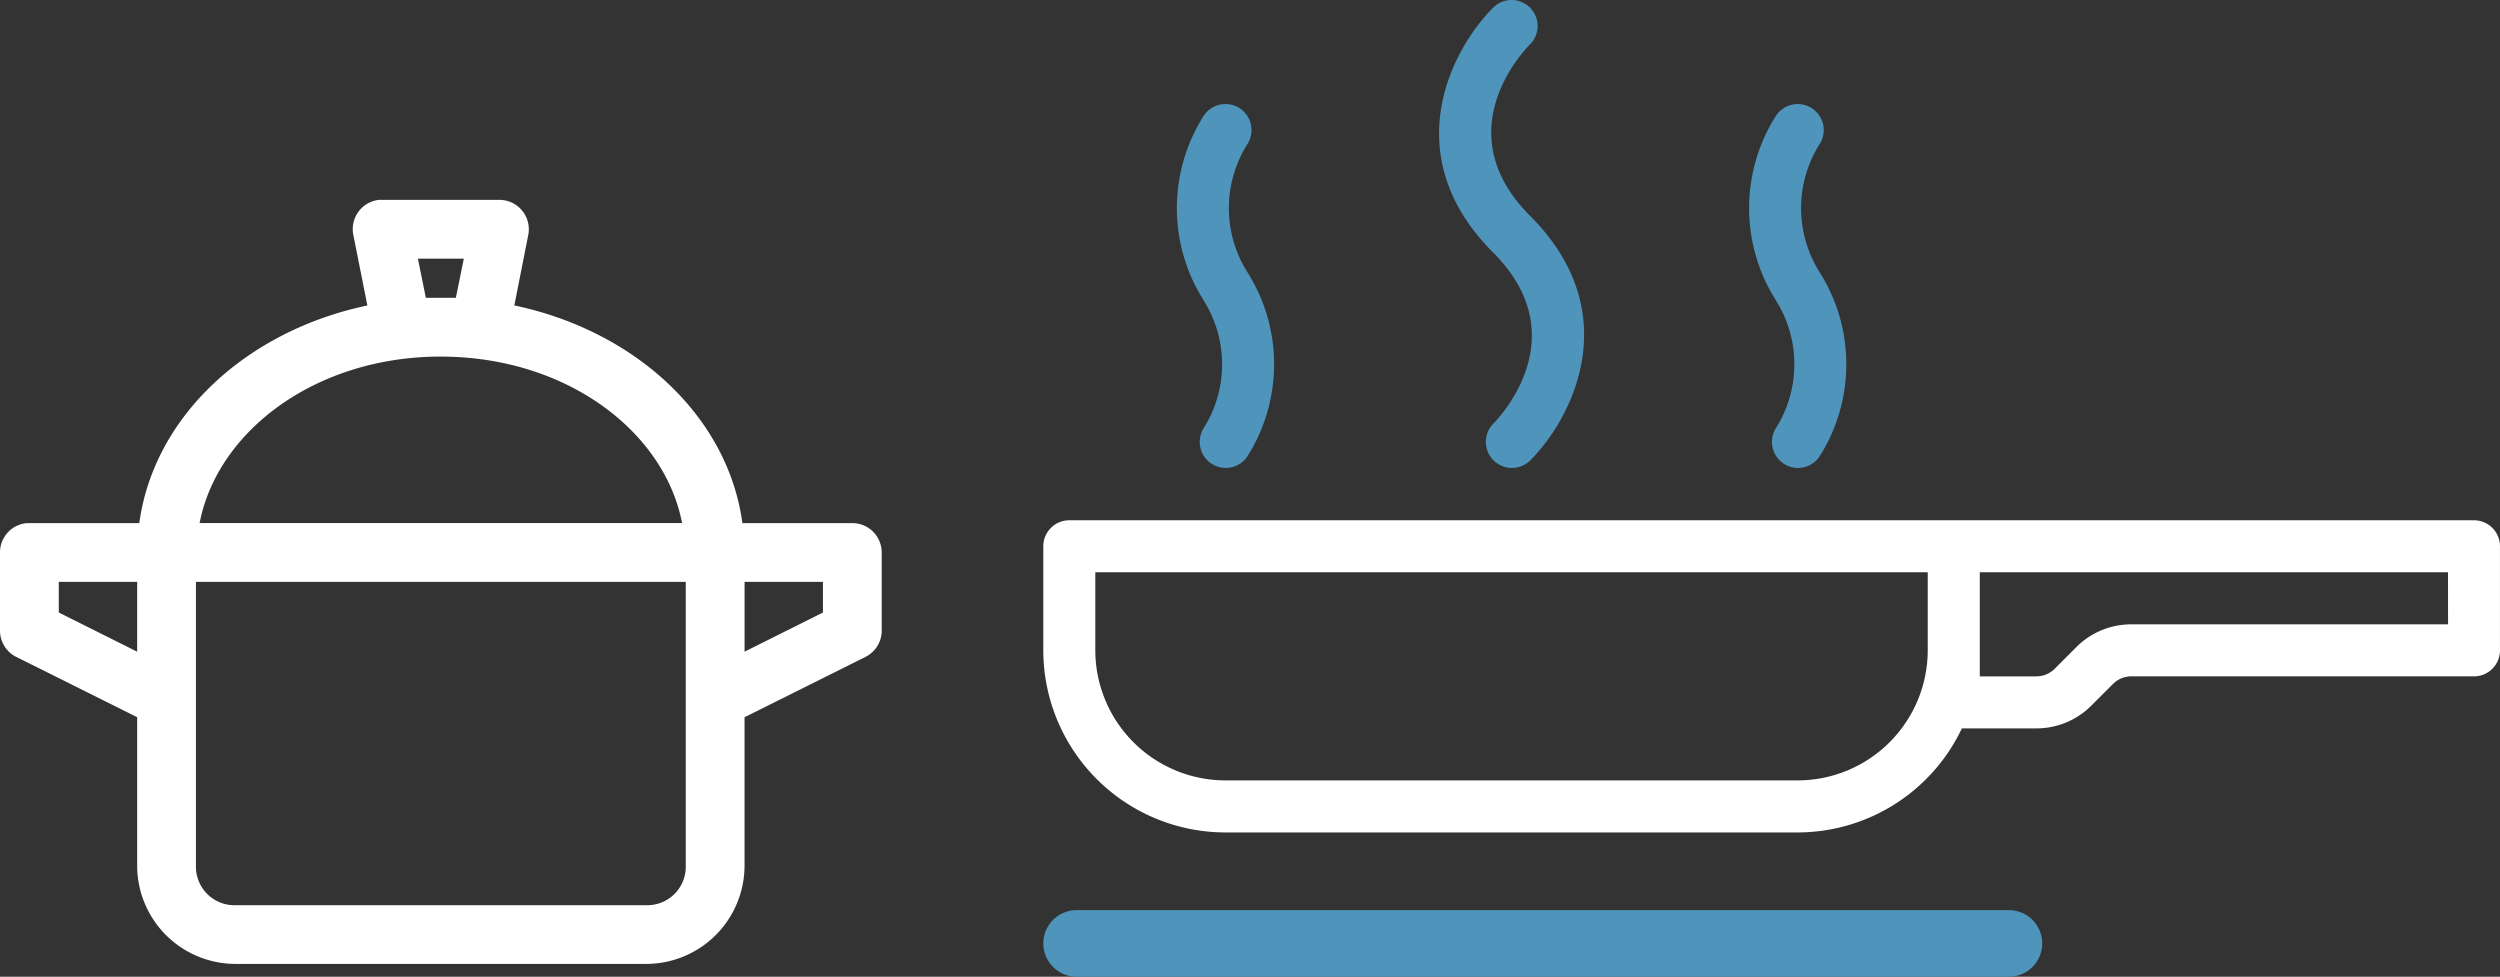 <svg xmlns="http://www.w3.org/2000/svg" width="112.623" height="44" viewBox="0 0 112.623 44"><rect x="0" y="0" width="112.623" height="44" fill="#333333" stroke="none"/><defs><style>.a{fill:#fff;}.b{fill:#4f95bb;}.c{fill:none;stroke:#4f95bb;stroke-linecap:round;stroke-width:3px;}</style></defs><g transform="translate(-1216 -3032)"><g transform="translate(-12)"><g transform="translate(1128.292 2905.007)"><path class="a" d="M211.159,146.637H147.88a1.172,1.172,0,0,0-1.172,1.172V152.5a8.213,8.213,0,0,0,8.2,8.2h25.78a8.2,8.2,0,0,0,7.4-4.688h3.35a3.486,3.486,0,0,0,2.487-1.03l.97-.97a1.17,1.17,0,0,1,.829-.344h15.434a1.171,1.171,0,0,0,1.172-1.172h0v-4.688A1.171,1.171,0,0,0,211.159,146.637Zm-30.468,11.718h-25.78a5.868,5.868,0,0,1-5.86-5.86V148.98h37.5V152.5A5.866,5.866,0,0,1,180.691,158.355Zm29.3-7.031H195.725a3.5,3.5,0,0,0-2.484,1.031l-.97.97a1.161,1.161,0,0,1-.829.344h-2.547V148.98h21.094Z" transform="translate(0 3.794)"/><path class="b" d="M166,138.37c-4.363-4.363-1.909-9.124,0-11.032a1.172,1.172,0,1,1,1.66,1.655c-.4.4-3.72,4,0,7.72,4.363,4.363,1.909,9.124,0,11.032a1.174,1.174,0,0,1-1.66-1.66h0C166.388,145.692,169.717,142.09,166,138.37Zm-13.036,2.164a7.756,7.756,0,0,1,0-8.331,1.172,1.172,0,0,1,1.953,1.3,5.406,5.406,0,0,0,0,5.735,7.756,7.756,0,0,1,0,8.331,1.172,1.172,0,0,1-1.95-1.3,5.4,5.4,0,0,0,0-5.727Zm25.78,0a7.756,7.756,0,0,1,0-8.331,1.172,1.172,0,0,1,1.951,1.3,5.406,5.406,0,0,0,0,5.735,7.756,7.756,0,0,1,0,8.331,1.172,1.172,0,0,1-1.95-1.3h0A5.4,5.4,0,0,0,178.743,140.534Z" transform="translate(0.974)"/></g><line class="c" x2="42" transform="translate(1276.5 3074.5)"/></g><g transform="translate(1211 3030.004)"><g transform="translate(5 10.996)"><path class="a" d="M22.074,11a1.324,1.324,0,0,0-1.158,1.572l.634,3.186c-5.39,1.128-9.614,4.949-10.275,9.806H6.324a1.325,1.325,0,0,0-.138,0A1.324,1.324,0,0,0,5,26.886v3.531a1.324,1.324,0,0,0,.731,1.172l5.448,2.717v6.7a4.433,4.433,0,0,0,4.413,4.413H34.128a4.433,4.433,0,0,0,4.413-4.413v-6.7l5.448-2.717a1.324,1.324,0,0,0,.731-1.172V26.886A1.324,1.324,0,0,0,43.4,25.562H38.445c-.66-4.857-4.885-8.678-10.275-9.806L28.8,12.57A1.324,1.324,0,0,0,27.508,11h-5.3a1.324,1.324,0,0,0-.138,0Zm1.752,2.648h2.069l-.359,1.765H24.184Zm1.034,4.413c5.643,0,10.069,3.358,10.868,7.5H13.992C14.791,21.417,19.217,18.059,24.86,18.059ZM7.648,28.21h3.531v3.144L7.648,29.589Zm6.179,0H35.893v12.8a1.733,1.733,0,0,1-1.765,1.765H15.592a1.733,1.733,0,0,1-1.765-1.765V33.547q0-.021,0-.041Zm24.715,0h3.531v1.379l-3.531,1.765Z" transform="translate(-5 -10.996)"/></g></g></g></svg>